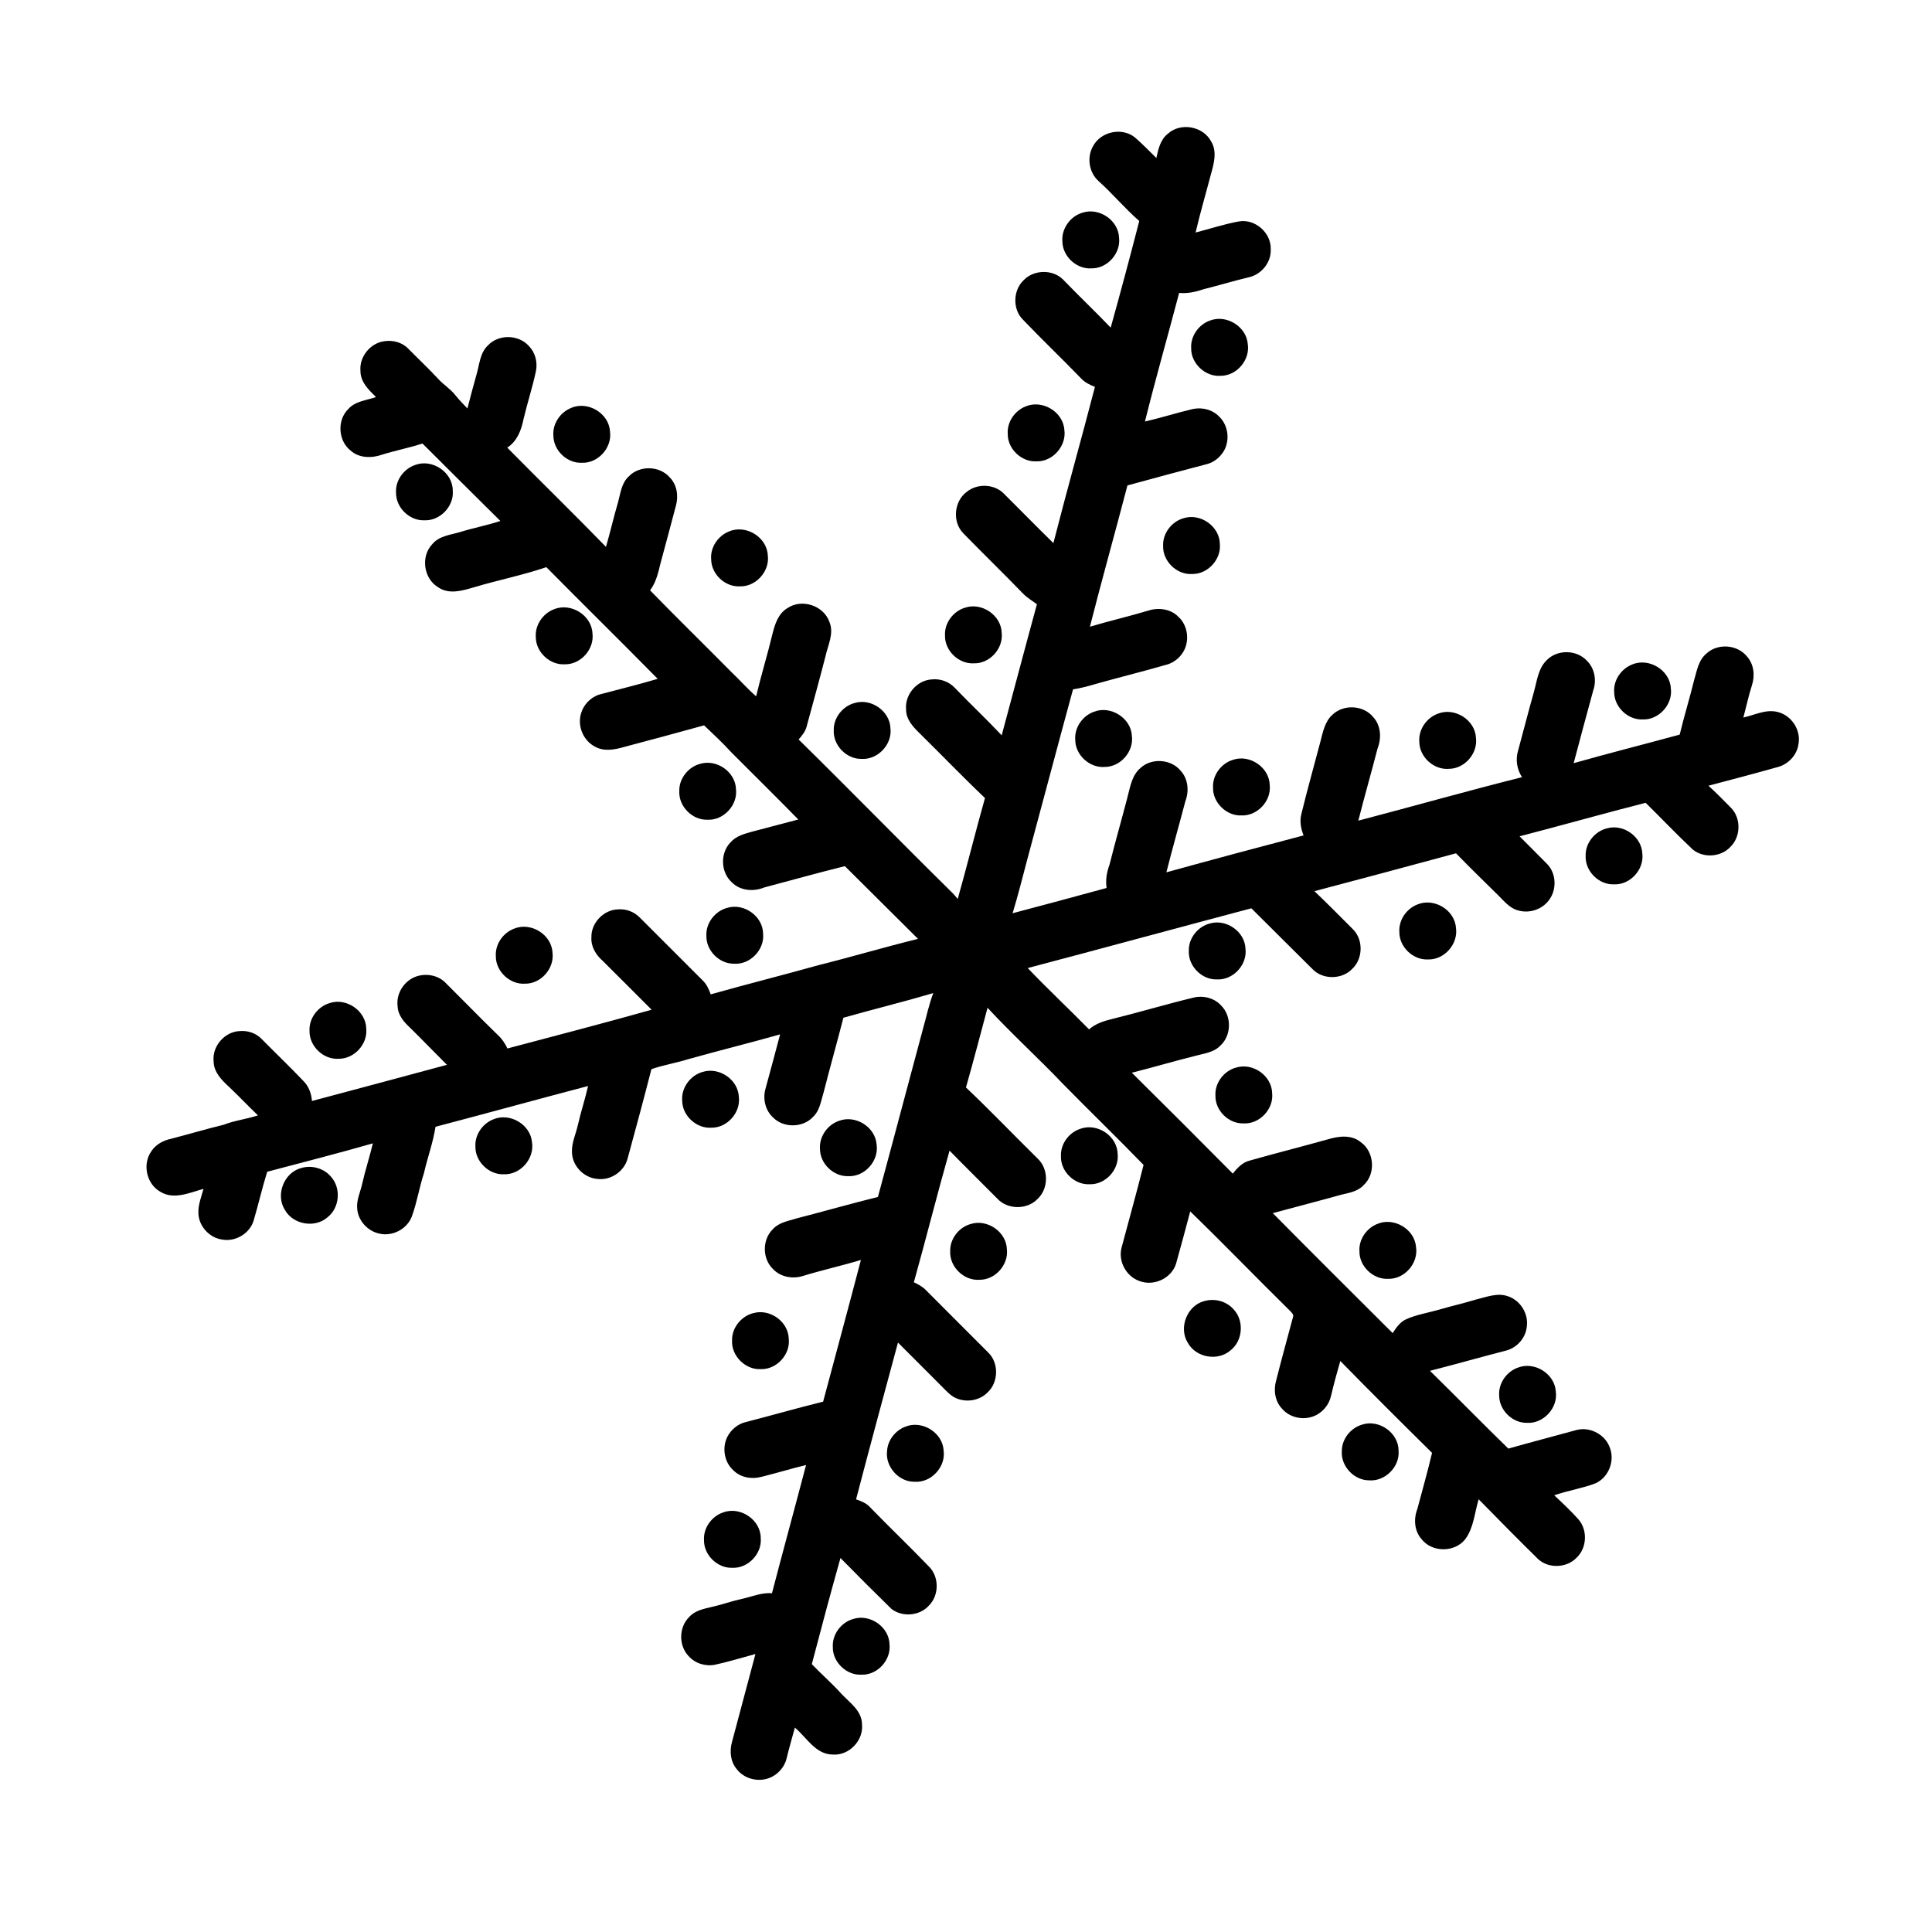 <?xml version="1.0" encoding="UTF-8"?>
<!-- Uploaded to: SVG Repo, www.svgrepo.com, Generator: SVG Repo Mixer Tools -->
<svg fill="#000000" width="800px" height="800px" version="1.1" viewBox="144 144 512 512" xmlns="http://www.w3.org/2000/svg">
 <g>
  <path d="m453.51 179.43c3.359-3.047 9.285-2 11.426 2 1.695 2.727 0.746 6.004-0.055 8.852-1.34 5.113-2.836 10.188-4.035 15.336 3.883-0.988 7.703-2.285 11.656-2.969 4.231-0.617 8.395 3.121 8.258 7.383 0.176 3.43-2.402 6.664-5.723 7.426-4.051 0.961-8.035 2.18-12.07 3.188-2.086 0.711-4.262 1.199-6.481 0.98-2.988 11.371-6.231 22.672-9.059 34.082 4.082-0.938 8.078-2.203 12.145-3.18 2.59-0.715 5.566-0.145 7.465 1.82 2.508 2.316 2.988 6.426 1.211 9.312-0.984 1.566-2.516 2.828-4.32 3.312-7.051 1.863-14.109 3.727-21.145 5.672-3.254 12.5-6.766 24.93-9.945 37.441 5.141-1.535 10.375-2.734 15.508-4.281 2.691-0.859 5.894-0.441 7.926 1.637 2.68 2.414 3.098 6.844 1.016 9.762-0.984 1.391-2.41 2.469-4.059 2.922-6.234 1.812-12.539 3.348-18.789 5.113-1.992 0.602-4.016 1.137-6.078 1.445-4.102 15.043-8.082 30.121-12.148 45.176-1.254 4.731-2.434 9.48-3.863 14.164 8.316-2.18 16.609-4.449 24.914-6.699-0.324-2.109 0.035-4.211 0.773-6.191 1.473-5.871 3.144-11.703 4.676-17.562 0.762-2.824 1.176-6.078 3.559-8.07 2.93-2.691 8.023-2.352 10.574 0.711 2.035 2.152 2.316 5.445 1.285 8.137-1.645 6.281-3.441 12.531-5.027 18.828 12.094-3.348 24.223-6.586 36.352-9.781-0.688-1.789-1.086-3.742-0.586-5.633 1.547-6.422 3.363-12.77 5.035-19.164 0.676-2.527 1.156-5.391 3.231-7.203 2.918-2.801 8.113-2.547 10.711 0.562 2.121 2.227 2.312 5.633 1.219 8.395-1.641 6.387-3.484 12.727-5.094 19.129 14.477-3.797 28.871-7.879 43.379-11.52-1.367-2.086-1.77-4.688-1.031-7.082 1.395-5.129 2.699-10.285 4.156-15.406 0.84-2.996 1.152-6.492 3.602-8.699 2.832-2.695 7.797-2.566 10.457 0.316 2.066 2.008 2.637 5.211 1.684 7.894-1.742 6.414-3.492 12.828-5.18 19.262 9.332-2.644 18.738-5.012 28.098-7.566 1.145-4.781 2.606-9.477 3.773-14.254 0.766-2.539 1.156-5.473 3.34-7.25 2.965-2.762 8.168-2.379 10.703 0.785 1.863 2.043 2.176 5.09 1.328 7.644-0.902 2.812-1.504 5.703-2.277 8.551 2.988-0.652 5.953-2.273 9.078-1.477 3.641 0.871 6.199 4.715 5.547 8.418-0.352 2.996-2.773 5.535-5.68 6.227-6.047 1.699-12.117 3.305-18.184 4.898 2.039 1.863 3.977 3.844 5.918 5.812 2.742 2.715 2.684 7.633-0.051 10.34-2.492 2.769-7.188 3.121-10.055 0.742-4.262-4.012-8.293-8.262-12.465-12.367-11.168 2.844-22.258 5.996-33.41 8.883 2.406 2.465 4.894 4.856 7.297 7.332 2.324 2.367 2.59 6.356 0.809 9.117-1.742 2.828-5.41 4.141-8.57 3.168-2.172-0.582-3.606-2.422-5.141-3.93-3.766-3.703-7.555-7.391-11.242-11.184-12.496 3.379-25 6.746-37.516 10.035 3.438 3.269 6.762 6.656 10.121 10.008 2.852 2.731 2.801 7.773-0.027 10.504-2.688 2.918-7.797 3.031-10.566 0.18-5.406-5.394-10.848-10.754-16.242-16.152-19.77 5.234-39.5 10.621-59.273 15.836 5.285 5.547 10.891 10.777 16.258 16.246 1.734-1.535 3.969-2.231 6.176-2.766 7.168-1.766 14.238-3.898 21.414-5.625 2.617-0.676 5.586 0.039 7.418 2.074 2.828 2.801 2.746 7.906-0.184 10.602-1.371 1.469-3.391 1.953-5.277 2.387-6.102 1.492-12.125 3.285-18.215 4.82 8.973 8.863 17.887 17.781 26.766 26.742 1.176-1.512 2.57-3 4.504-3.469 6.856-1.949 13.77-3.684 20.637-5.606 2.832-0.852 6.227-1.328 8.711 0.688 3.652 2.519 4.094 8.379 0.848 11.406-1.535 1.699-3.871 2.07-5.981 2.57-6.023 1.691-12.082 3.238-18.125 4.879 10.531 10.656 21.16 21.219 31.773 31.797 0.922-1.465 1.984-2.961 3.609-3.699 2.758-1.211 5.758-1.688 8.641-2.508 3.234-0.957 6.535-1.688 9.766-2.676 2.805-0.668 5.789-1.934 8.66-0.84 3.293 1.156 5.441 4.781 4.832 8.238-0.359 2.844-2.586 5.328-5.34 6.078-6.777 1.75-13.508 3.664-20.289 5.398 6.965 6.824 13.777 13.809 20.77 20.609 6-1.691 12.039-3.269 18.055-4.922 3.723-0.992 7.883 1.344 8.965 5.031 1.156 3.473-0.582 7.594-3.934 9.102-3.551 1.344-7.34 1.922-10.926 3.164 2.191 2.043 4.383 4.098 6.383 6.336 2.519 2.832 2.312 7.617-0.461 10.211-2.594 2.723-7.375 2.934-10.16 0.391-5.32-5.234-10.566-10.547-15.789-15.883-1.078 3.539-1.285 7.527-3.547 10.578-2.797 3.562-8.801 3.562-11.582-0.012-1.926-2.168-2.141-5.379-1.113-8 1.312-4.953 2.719-9.879 3.894-14.867-8.164-8.055-16.293-16.156-24.32-24.348-0.871 3.055-1.719 6.125-2.445 9.223-0.527 2.43-2.312 4.551-4.637 5.43-2.867 1.109-6.398 0.336-8.391-2.051-1.852-1.965-2.266-4.91-1.52-7.438 1.402-5.594 2.957-11.145 4.438-16.715 0.336-0.707-0.316-1.258-0.742-1.707-8.875-8.734-17.527-17.703-26.469-26.375-1.223 4.625-2.465 9.246-3.758 13.852-1.215 3.891-5.887 6.039-9.668 4.606-3.555-1.215-5.738-5.277-4.758-8.91 1.938-7.293 3.984-14.555 5.816-21.875-7.031-7.254-14.293-14.266-21.367-21.473-6.519-6.859-13.562-13.215-19.98-20.172-1.891 7.043-3.719 14.109-5.719 21.121 6.473 6.121 12.625 12.578 18.984 18.828 2.981 2.758 2.961 7.992-0.027 10.738-2.781 2.879-7.918 2.852-10.637-0.098-4.211-4.258-8.488-8.445-12.668-12.727-3.285 11.59-6.219 23.281-9.457 34.887 1.215 0.57 2.418 1.219 3.34 2.227 5.438 5.488 10.926 10.922 16.375 16.398 2.859 2.777 2.734 7.906-0.199 10.586-2.141 2.191-5.668 2.715-8.426 1.461-1.414-0.645-2.445-1.844-3.527-2.91-3.914-3.945-7.856-7.859-11.773-11.789-3.734 13.84-7.488 27.68-11.109 41.555 1.328 0.461 2.703 0.977 3.672 2.051 5.117 5.285 10.453 10.363 15.559 15.668 2.824 2.699 2.844 7.676 0.078 10.426-2.449 2.746-7.016 3.137-9.918 0.902-4.551-4.449-9.07-8.953-13.523-13.504-2.633 9.34-5.133 18.727-7.594 28.121 2.527 2.664 5.316 5.066 7.777 7.797 2.227 2.41 5.539 4.543 5.519 8.207 0.43 4.242-3.441 8.27-7.691 7.961-4.59 0.02-6.965-4.523-10.094-7.137-0.75 2.719-1.531 5.434-2.199 8.188-0.582 2.394-2.445 4.418-4.773 5.234-2.945 1.035-6.492 0.109-8.414-2.394-1.723-2.012-1.969-4.871-1.246-7.34 2.039-7.738 4.133-15.457 6.184-23.195-3.586 0.965-7.137 2.066-10.77 2.852-2.535 0.488-5.269-0.383-6.973-2.332-2.66-2.793-2.57-7.668 0.207-10.352 1.48-1.66 3.742-2.121 5.812-2.609 2.731-0.598 5.359-1.559 8.09-2.164 2.668-0.555 5.231-1.742 8.008-1.488 2.953-11.344 6.066-22.648 9.039-33.992-3.957 0.949-7.84 2.156-11.789 3.121-2.566 0.711-5.535 0.23-7.457-1.695-2.465-2.18-3.07-6.039-1.598-8.938 0.992-1.879 2.754-3.375 4.84-3.867 6.859-1.754 13.648-3.723 20.523-5.406 3.344-12.52 6.738-25.02 10.016-37.559-5.117 1.547-10.336 2.695-15.438 4.266-2.703 0.82-5.871 0.262-7.84-1.84-2.887-2.734-2.914-7.816-0.055-10.582 1.59-1.789 4.055-2.156 6.227-2.836 7.215-1.867 14.383-3.91 21.613-5.703 4.059-14.953 8-29.938 12.035-44.902 0.867-3.043 1.496-6.16 2.641-9.121-7.898 2.324-15.906 4.289-23.824 6.531-1.719 6.676-3.59 13.309-5.293 19.98-0.68 2.188-1 4.684-2.769 6.32-2.731 2.922-7.848 2.957-10.625 0.086-1.969-1.824-2.66-4.715-2.035-7.285 1.359-4.883 2.629-9.797 3.949-14.691-8.074 2.285-16.23 4.293-24.312 6.562-3.231 1.016-6.598 1.547-9.793 2.66-2.008 7.859-4.129 15.695-6.266 23.52-0.852 3.559-4.562 6.098-8.195 5.547-3.512-0.328-6.531-3.5-6.594-7.043-0.113-2.488 1.008-4.785 1.551-7.168 0.789-3.492 1.93-6.898 2.715-10.395-13.492 3.547-26.938 7.258-40.43 10.805-0.641 4.184-2.125 8.168-3.062 12.285-1.23 3.762-1.836 7.707-3.188 11.43-1.277 3.441-5.246 5.477-8.801 4.555-2.961-0.691-5.394-3.356-5.688-6.402-0.301-2.348 0.82-4.523 1.312-6.762 0.809-3.606 1.973-7.117 2.828-10.715-9.289 2.66-18.66 5.059-28.004 7.527-1.352 4.332-2.348 8.758-3.644 13.102-1.102 3.316-4.746 5.469-8.188 4.879-3.418-0.402-6.305-3.527-6.402-6.973-0.098-2.238 0.777-4.359 1.355-6.477-3.644 0.992-7.836 2.988-11.426 0.777-3.688-2.039-4.832-7.332-2.394-10.746 1.168-1.797 3.148-2.863 5.211-3.297 4.644-1.207 9.25-2.578 13.914-3.715 2.953-1.156 6.121-1.484 9.121-2.492-2.578-2.457-5.016-5.055-7.606-7.504-1.973-1.805-4.121-3.961-4.141-6.828-0.43-3.961 2.898-7.832 6.879-8.004 2.141-0.207 4.367 0.531 5.859 2.106 3.66 3.711 7.449 7.309 11.035 11.098 1.441 1.406 2.137 3.348 2.289 5.32 11.934-3.164 23.852-6.387 35.77-9.586-3.277-3.254-6.473-6.59-9.77-9.832-1.637-1.5-3.223-3.356-3.305-5.691-0.453-3.422 1.816-6.883 5.07-7.934 2.594-0.832 5.66-0.285 7.606 1.695 4.641 4.606 9.191 9.305 13.883 13.859 1.098 0.996 1.918 2.238 2.547 3.57 12.754-3.379 25.516-6.699 38.215-10.266-4.344-4.336-8.664-8.688-13.023-13.008-1.773-1.547-3.094-3.758-2.938-6.18-0.117-3.816 3.246-7.32 7.047-7.406 2.144-0.184 4.312 0.633 5.801 2.191 5.531 5.543 11.07 11.078 16.609 16.609 1.074 1.004 1.672 2.359 2.156 3.719 9.492-2.676 19.059-5.07 28.559-7.734 8.824-2.199 17.547-4.805 26.379-6.969-6.461-6.426-12.914-12.859-19.383-19.277-7.141 1.773-14.227 3.758-21.336 5.641-2.816 1.16-6.344 0.926-8.574-1.309-3.004-2.644-3.195-7.769-0.398-10.625 1.398-1.641 3.543-2.234 5.531-2.793 4.156-1.059 8.281-2.211 12.438-3.273-5.867-6-11.852-11.879-17.777-17.824-2.269-2.504-4.758-4.793-7.191-7.125-7.078 1.945-14.156 3.875-21.254 5.742-2.508 0.73-5.391 1.25-7.769-0.16-3.016-1.621-4.555-5.359-3.617-8.652 0.648-2.359 2.551-4.383 4.902-5.106 5.148-1.383 10.34-2.621 15.441-4.156-9.777-9.926-19.715-19.684-29.512-29.594-6.312 2.148-12.883 3.445-19.266 5.359-3.019 0.895-6.586 1.945-9.414-0.039-3.836-2.293-4.66-8.137-1.57-11.379 1.793-2.227 4.781-2.477 7.34-3.227 3.543-1.113 7.207-1.789 10.73-2.953-6.902-6.824-13.773-13.668-20.645-20.527-3.527 1.148-7.168 1.855-10.707 2.953-2.754 0.977-6.121 0.953-8.379-1.117-3.281-2.609-3.574-8.055-0.562-10.984 1.859-2.106 4.832-2.285 7.332-3.164-1.926-1.887-4.144-4.008-4.117-6.93-0.344-3.734 2.606-7.379 6.301-7.867 2.285-0.352 4.777 0.289 6.391 2 2.59 2.637 5.301 5.156 7.809 7.875 1.41 1.582 3.277 2.691 4.598 4.367 1.016 1.25 2.117 2.43 3.246 3.574 0.777-3.051 1.598-6.086 2.449-9.113 0.754-2.609 0.895-5.656 3.012-7.621 2.828-2.992 8.137-2.887 10.852 0.215 1.668 1.707 2.312 4.242 1.855 6.57-0.891 4.285-2.281 8.453-3.285 12.715-0.578 2.926-1.691 5.93-4.328 7.613 8.68 8.805 17.547 17.43 26.164 26.301 1.148-3.93 2.043-7.922 3.207-11.848 0.652-2.379 0.902-5.098 2.859-6.844 2.828-2.945 8.094-2.828 10.797 0.238 1.977 1.977 2.41 5.027 1.645 7.648-1.336 5.055-2.68 10.109-4.055 15.156-0.605 2.492-1.18 5.082-2.766 7.168 7.094 7.305 14.402 14.414 21.559 21.668 2.223 2.098 4.227 4.422 6.547 6.418 1.316-5.551 3.008-11.008 4.336-16.559 0.637-2.555 1.516-5.34 3.914-6.777 3.797-2.648 9.633-0.75 11.172 3.613 1.277 3.062-0.395 6.137-1.043 9.125-1.59 6.207-3.312 12.375-4.984 18.562-0.32 1.367-1.242 2.445-2.129 3.484 13.574 13.32 26.84 26.953 40.391 40.293 0.637 0.605 1.207 1.281 1.766 1.961 2.519-8.887 4.715-17.855 7.223-26.742-5.918-5.609-11.551-11.492-17.367-17.207-1.746-1.703-3.59-3.699-3.539-6.312-0.363-3.891 2.867-7.672 6.762-7.914 2.277-0.266 4.637 0.586 6.195 2.277 4.066 4.238 8.359 8.25 12.379 12.535 3.125-11.574 6.176-23.176 9.336-34.738-1.262-0.922-2.609-1.727-3.703-2.852-5.191-5.371-10.566-10.559-15.77-15.914-3.019-3.016-2.516-8.555 0.922-11.055 2.746-2.203 7.125-2.078 9.668 0.391 4.434 4.391 8.777 8.867 13.25 13.223 3.535-13.836 7.426-27.578 11.012-41.402-1.391-0.535-2.754-1.207-3.762-2.328-5.043-5.227-10.305-10.227-15.32-15.477-2.781-2.758-2.652-7.746 0.16-10.434 2.68-2.844 7.668-2.973 10.453-0.219 4.152 4.316 8.5 8.434 12.641 12.758 2.625-9.391 5.141-18.812 7.57-28.254-3.785-3.301-7.004-7.176-10.734-10.531-2.578-2.25-3.211-6.309-1.531-9.266 2.043-3.934 7.781-5.148 11.188-2.289 1.938 1.715 3.781 3.551 5.609 5.391 0.504-2.34 1.07-4.902 3.074-6.445z"/>
  <path d="m430.96 200.34c4.391-1.395 9.465 2.062 9.605 6.695 0.477 4.117-3.121 8.137-7.266 8.082-3.934 0.293-7.68-3.117-7.75-7.062-0.32-3.434 2.113-6.809 5.41-7.715z"/>
  <path d="m464.65 228.95c4.363-1.688 9.684 1.578 10.027 6.262 0.629 4.184-2.918 8.363-7.152 8.379-4.07 0.34-7.93-3.254-7.852-7.34-0.188-3.195 1.992-6.25 4.977-7.301z"/>
  <path d="m415.79 251.71c4.383-1.879 9.93 1.375 10.27 6.164 0.652 4.269-3.086 8.543-7.422 8.387-3.961 0.203-7.648-3.344-7.578-7.309-0.207-3.113 1.863-6.117 4.731-7.242z"/>
  <path d="m295.37 252.1c4.422-1.926 10.043 1.434 10.289 6.277 0.598 4.246-3.148 8.422-7.438 8.262-3.91 0.195-7.543-3.254-7.566-7.164-0.27-3.16 1.812-6.223 4.715-7.375z"/>
  <path d="m254.08 267.2c4.512-1.664 9.906 1.957 9.906 6.797 0.383 4.16-3.379 8.09-7.547 7.887-3.922 0.141-7.523-3.363-7.484-7.289-0.223-3.266 2.055-6.394 5.125-7.394z"/>
  <path d="m457.64 281.34c4.441-1.445 9.57 2.117 9.633 6.809 0.402 4.09-3.191 8.023-7.301 7.965-4.078 0.293-7.875-3.387-7.731-7.465-0.148-3.301 2.258-6.422 5.398-7.309z"/>
  <path d="m337.18 284.85c4.438-1.93 10.066 1.449 10.293 6.312 0.574 4.231-3.168 8.391-7.441 8.227-3.914 0.191-7.535-3.254-7.566-7.164-0.27-3.156 1.809-6.227 4.715-7.375z"/>
  <path d="m399.7 305.06c4.461-1.547 9.699 2.008 9.766 6.746 0.426 4.141-3.25 8.121-7.41 7.977-4.027 0.234-7.754-3.398-7.621-7.43-0.156-3.258 2.172-6.363 5.266-7.293z"/>
  <path d="m290.8 305.47c4.434-1.859 9.977 1.531 10.207 6.359 0.547 4.172-3.07 8.281-7.289 8.215-3.969 0.273-7.703-3.207-7.723-7.184-0.254-3.172 1.848-6.281 4.805-7.391z"/>
  <path d="m576.53 320.1c4.43-1.895 10.023 1.477 10.258 6.32 0.582 4.231-3.156 8.395-7.43 8.238-3.91 0.195-7.543-3.246-7.578-7.152-0.277-3.172 1.824-6.262 4.75-7.406z"/>
  <path d="m370.5 330.3c4.371-1.316 9.336 2.137 9.477 6.719 0.516 4.293-3.398 8.398-7.707 8.094-3.969 0.066-7.516-3.617-7.316-7.582-0.094-3.305 2.375-6.41 5.547-7.231z"/>
  <path d="m433.88 332.63c4.418-1.754 9.855 1.621 10.078 6.398 0.547 4.141-3.019 8.227-7.195 8.219-4.004 0.32-7.793-3.164-7.812-7.172-0.258-3.227 1.914-6.371 4.93-7.445z"/>
  <path d="m525.09 333.12c4.426-1.738 9.852 1.66 10.059 6.441 0.523 4.121-3.019 8.18-7.172 8.188-4.016 0.336-7.824-3.156-7.848-7.176-0.246-3.234 1.93-6.383 4.961-7.453z"/>
  <path d="m470.75 345.36c4.445-1.531 9.668 2.012 9.746 6.738 0.438 4.16-3.273 8.16-7.461 8-4.008 0.195-7.711-3.434-7.566-7.453-0.152-3.258 2.18-6.356 5.281-7.285z"/>
  <path d="m329.68 346.39c4.32-1.223 9.191 2.184 9.359 6.703 0.527 4.258-3.289 8.379-7.578 8.141-4.016 0.137-7.637-3.562-7.441-7.566-0.109-3.356 2.43-6.5 5.66-7.277z"/>
  <path d="m569.98 363.49c4.305-1.152 9.094 2.258 9.254 6.734 0.512 4.207-3.219 8.309-7.461 8.133-4.062 0.195-7.773-3.527-7.559-7.586-0.105-3.391 2.496-6.539 5.766-7.281z"/>
  <path d="m519.61 383.7c4.375-1.852 9.887 1.391 10.23 6.156 0.664 4.277-3.066 8.551-7.402 8.406-3.969 0.207-7.656-3.336-7.594-7.312-0.203-3.117 1.883-6.137 4.766-7.25z"/>
  <path d="m336.69 384.6c4.426-1.375 9.496 2.18 9.539 6.848 0.426 4.246-3.465 8.266-7.723 7.945-3.91 0.055-7.414-3.519-7.305-7.43-0.172-3.34 2.293-6.508 5.488-7.363z"/>
  <path d="m464.71 388.71c4.328-1.219 9.195 2.188 9.355 6.707 0.523 4.242-3.262 8.352-7.535 8.137-4.043 0.16-7.699-3.566-7.477-7.594-0.105-3.348 2.434-6.477 5.656-7.25z"/>
  <path d="m280.25 390.1c4.441-1.84 9.969 1.574 10.172 6.398 0.527 4.168-3.09 8.254-7.289 8.188-3.988 0.273-7.731-3.234-7.731-7.223-0.227-3.18 1.891-6.273 4.848-7.363z"/>
  <path d="m231.39 409.82c4.441-1.477 9.605 2.09 9.668 6.789 0.406 4.098-3.191 8.035-7.312 7.973-4.055 0.281-7.836-3.363-7.719-7.422-0.168-3.305 2.223-6.434 5.363-7.34z"/>
  <path d="m471.69 426.89c4.387-1.289 9.344 2.211 9.441 6.805 0.461 4.231-3.363 8.266-7.598 8.016-3.961 0.133-7.559-3.469-7.43-7.43-0.176-3.371 2.34-6.578 5.586-7.391z"/>
  <path d="m330.21 428.07c4.387-1.395 9.449 2.059 9.598 6.684 0.48 4.117-3.106 8.145-7.25 8.094-3.945 0.297-7.699-3.121-7.766-7.078-0.316-3.434 2.121-6.797 5.418-7.699z"/>
  <path d="m274.75 440.63c4.363-1.852 9.871 1.371 10.238 6.125 0.68 4.281-3.047 8.578-7.391 8.438-3.977 0.211-7.676-3.348-7.606-7.324-0.199-3.117 1.883-6.117 4.758-7.238z"/>
  <path d="m366.41 441.01c4.348-1.602 9.562 1.664 9.898 6.301 0.664 4.32-3.164 8.609-7.535 8.383-3.922 0.129-7.519-3.383-7.469-7.305-0.211-3.25 2.047-6.371 5.106-7.379z"/>
  <path d="m430.41 443.11c4.453-1.559 9.695 1.98 9.781 6.711 0.449 4.172-3.273 8.184-7.469 8.016-4.004 0.191-7.699-3.43-7.559-7.441-0.156-3.254 2.16-6.348 5.246-7.285z"/>
  <path d="m223.81 453.54c2.809-0.832 6.07 0.051 7.938 2.352 2.707 3.019 2.254 8.223-0.965 10.711-3.336 2.926-9.102 1.93-11.27-1.949-2.562-3.984-0.285-9.891 4.297-11.113z"/>
  <path d="m401.22 468.38c4.402-1.41 9.488 2.062 9.617 6.711 0.469 4.117-3.137 8.133-7.285 8.062-4.109 0.297-7.949-3.441-7.738-7.562-0.102-3.266 2.293-6.34 5.406-7.211z"/>
  <path d="m509.04 468.34c4.363-1.84 9.848 1.375 10.223 6.121 0.684 4.285-3.055 8.594-7.406 8.441-3.965 0.207-7.652-3.332-7.59-7.305-0.207-3.129 1.879-6.144 4.773-7.258z"/>
  <path d="m463.1 488.81c2.715-0.793 5.863-0.035 7.754 2.121 2.922 2.984 2.547 8.395-0.773 10.945-3.34 2.914-9.086 1.918-11.258-1.949-2.555-3.988-0.289-9.883 4.277-11.117z"/>
  <path d="m343.78 491.96c4.312-1.141 9.102 2.277 9.246 6.769 0.504 4.18-3.203 8.258-7.422 8.105-4.086 0.215-7.824-3.527-7.598-7.613-0.094-3.387 2.512-6.523 5.773-7.262z"/>
  <path d="m546.27 506.43c4.414-1.723 9.816 1.652 10.039 6.418 0.582 4.316-3.328 8.52-7.684 8.215-3.844 0.062-7.312-3.363-7.328-7.203-0.242-3.231 1.945-6.367 4.973-7.43z"/>
  <path d="m504.93 521.55c4.492-1.508 9.723 2.137 9.707 6.91 0.359 4.258-3.582 8.195-7.84 7.844-4.023-0.016-7.531-3.824-7.195-7.84 0.02-3.144 2.348-6.031 5.328-6.914z"/>
  <path d="m384.03 522.05c4.414-1.734 9.824 1.648 10.047 6.414 0.578 4.312-3.324 8.516-7.672 8.219-4.234 0.086-7.871-4.035-7.316-8.223 0.176-2.871 2.262-5.453 4.941-6.41z"/>
  <path d="m335.68 544.8c4.527-1.68 9.945 1.973 9.922 6.824 0.371 4.148-3.398 8.07-7.559 7.859-3.926 0.129-7.523-3.383-7.473-7.305-0.219-3.258 2.051-6.375 5.109-7.379z"/>
  <path d="m369.99 573.08c4.449-1.531 9.664 2.016 9.742 6.734 0.438 4.152-3.254 8.145-7.426 7.996-4.016 0.223-7.734-3.406-7.602-7.426-0.16-3.269 2.18-6.379 5.285-7.305z"/>
 </g>
</svg>